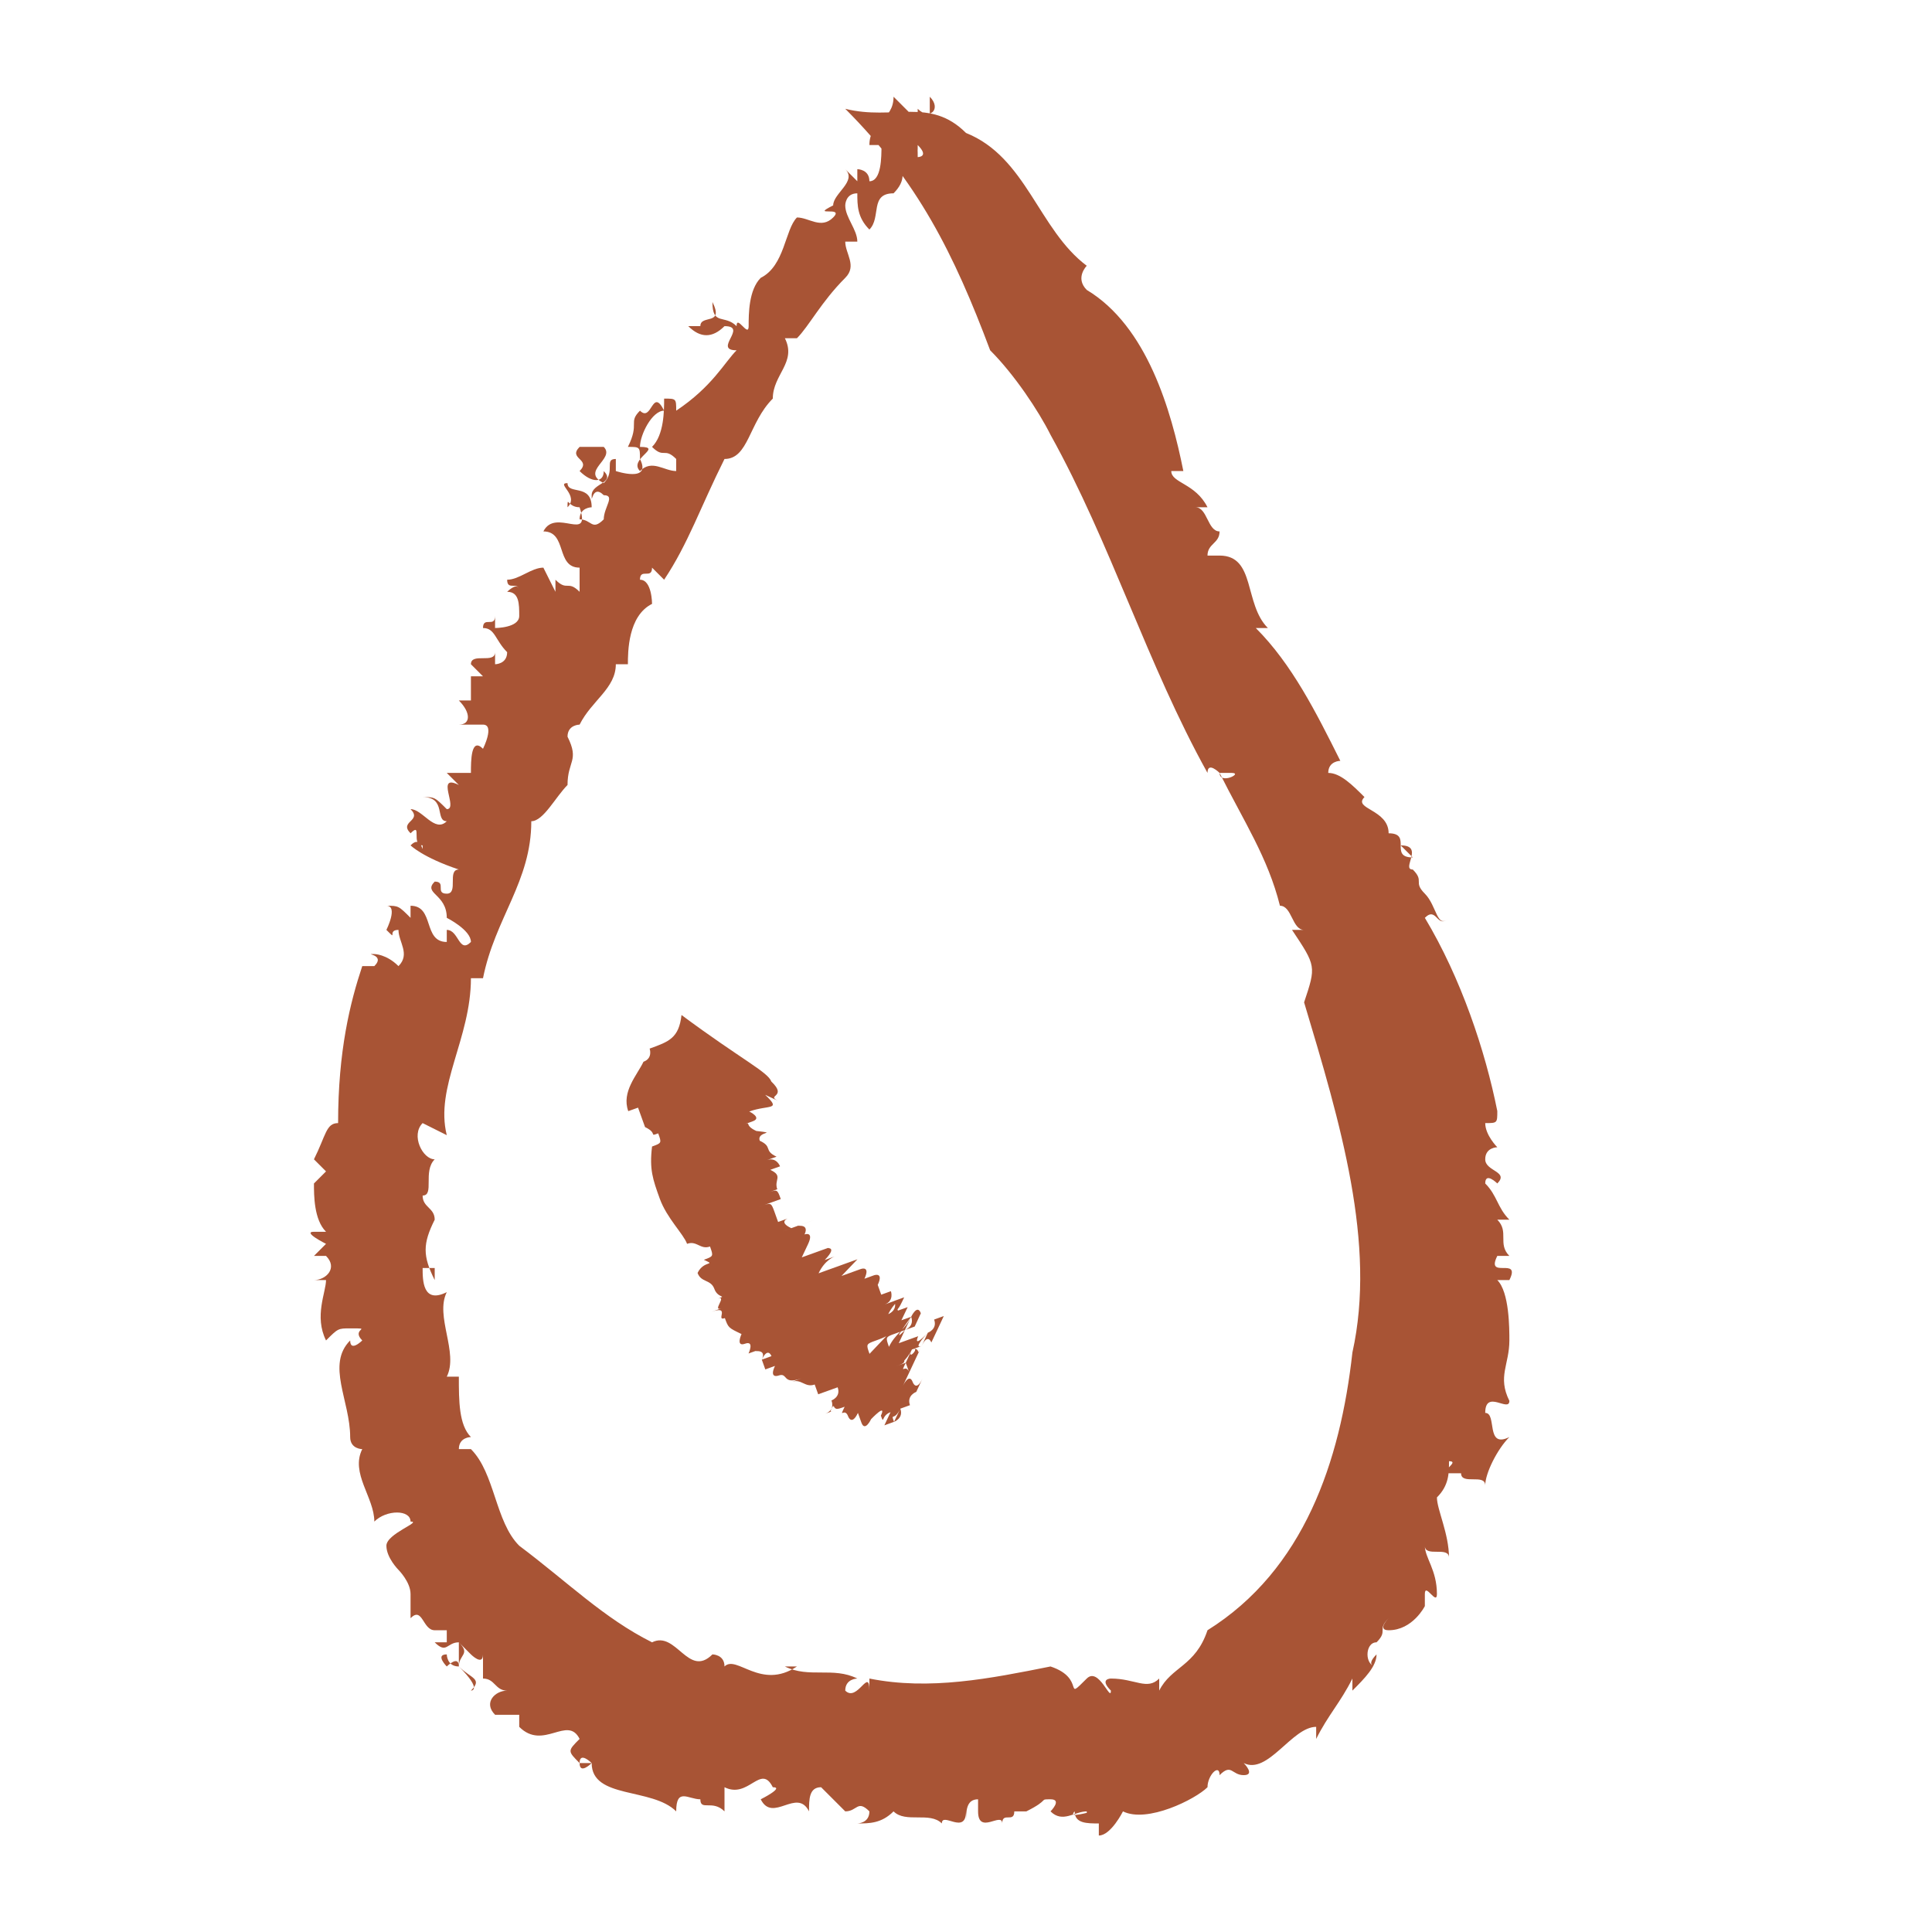 <svg xmlns="http://www.w3.org/2000/svg" fill="none" viewBox="0 0 16 16" height="16" width="16">
<g clip-path="url(#clip0_3702_74507)">
<path fill="#A85435" d="M8 1.101C8.5 1.301 8.6 1.901 9 2.201C9 2.201 8.9 2.301 9 2.401C9.5 2.701 9.7 3.401 9.8 3.901H9.7C9.7 4.001 9.9 4.001 10 4.201H9.9C10 4.201 10 4.401 10.1 4.401C10.1 4.501 10 4.501 10 4.601H10.1C10.4 4.601 10.3 5.001 10.5 5.201H10.4C10.7 5.501 10.9 5.901 11.1 6.301C11.1 6.301 11 6.301 11 6.401C11.1 6.401 11.2 6.501 11.3 6.601C11.2 6.701 11.5 6.701 11.5 6.901C11.7 6.901 11.5 7.101 11.7 7.101L11.6 7.001C11.8 7.001 11.6 7.201 11.7 7.201C11.8 7.301 11.7 7.301 11.8 7.401C11.9 7.501 11.9 7.701 12 7.601C11.9 7.701 11.9 7.501 11.8 7.601C12.1 8.101 12.3 8.701 12.4 9.201C12.4 9.301 12.4 9.301 12.3 9.301C12.3 9.401 12.4 9.501 12.4 9.501C12.4 9.501 12.3 9.501 12.3 9.601C12.3 9.701 12.5 9.701 12.4 9.801C12.4 9.801 12.3 9.701 12.3 9.801C12.4 9.901 12.4 10.001 12.5 10.101C12.5 10.101 12.5 10.101 12.4 10.101C12.5 10.201 12.4 10.301 12.5 10.401H12.4C12.3 10.601 12.6 10.401 12.5 10.601H12.4C12.5 10.701 12.5 11.001 12.5 11.101C12.5 11.301 12.4 11.401 12.5 11.601C12.5 11.701 12.3 11.501 12.3 11.701C12.4 11.701 12.3 12.001 12.5 11.901C12.4 12.001 12.3 12.201 12.3 12.301C12.3 12.201 12.1 12.301 12.1 12.201H12C11.9 12.201 12.1 12.101 12 12.101C12 12.201 12 12.301 11.9 12.401C11.9 12.501 12 12.701 12 12.901C12 12.801 11.8 12.901 11.8 12.801C11.8 12.901 11.9 13.001 11.9 13.201C11.9 13.301 11.8 13.101 11.8 13.201V13.301C11.8 13.301 11.7 13.501 11.5 13.501C11.4 13.501 11.5 13.401 11.5 13.401C11.4 13.501 11.5 13.501 11.4 13.601C11.3 13.601 11.3 13.801 11.4 13.801C11.4 13.801 11.3 13.801 11.4 13.701C11.4 13.801 11.3 13.901 11.2 14.001V13.901C11.1 14.101 11 14.201 10.9 14.401C10.9 14.501 10.9 14.301 10.9 14.301C10.7 14.301 10.5 14.701 10.3 14.601C10.3 14.601 10.4 14.701 10.3 14.701C10.2 14.701 10.2 14.601 10.1 14.701C10.1 14.601 10 14.701 10 14.801C9.9 14.901 9.5 15.101 9.3 15.001C9.3 15.001 9.2 15.201 9.1 15.201V15.101C9 15.101 8.9 15.101 8.9 15.001C8.8 15.101 9.3 14.901 9.2 15.001C9.2 14.901 9 15.201 9 15.001C8.9 15.001 8.8 15.101 8.7 15.001C8.7 15.001 8.8 14.901 8.7 14.901C8.6 14.901 8.7 14.901 8.5 15.001H8.4C8.4 15.101 8.3 15.001 8.3 15.101C8.3 15.001 8.1 15.201 8.1 15.001V14.901C8 14.901 8 15.001 8 15.101C8 15.101 8 15.101 8 15.001C8 15.201 7.8 15.001 7.8 15.101C7.7 15.001 7.5 15.101 7.4 15.001C7.3 15.101 7.2 15.101 7.1 15.101C7.1 15.101 7.2 15.101 7.2 15.001C7.1 14.901 7.1 15.001 7 15.001C7 15.001 6.9 14.901 6.8 14.801C6.7 14.801 6.7 14.901 6.7 15.001C6.6 14.801 6.4 15.101 6.3 14.901C6.3 14.901 6.5 14.801 6.4 14.801C6.3 14.601 6.2 14.901 6 14.801V15.001C5.9 14.901 5.8 15.001 5.8 14.901C5.7 14.901 5.6 14.801 5.6 15.001C5.4 14.801 4.9 14.901 4.9 14.601C4.9 14.601 4.8 14.501 4.8 14.601C4.8 14.701 4.9 14.601 4.9 14.601H4.8C4.7 14.501 4.7 14.501 4.8 14.401C4.7 14.201 4.5 14.501 4.3 14.301V14.201H4.1C4 14.101 4.1 14.001 4.2 14.001C4.1 14.001 4.1 13.901 4 13.901V13.701C4 13.801 3.9 13.701 3.9 13.701L3.8 13.601C3.8 13.701 3.8 13.701 3.8 13.801C4 14.001 3.9 14.001 3.9 14.001C4 13.901 3.9 13.901 3.8 13.801C3.8 13.701 3.7 13.801 3.7 13.801C3.7 13.801 3.6 13.701 3.7 13.701C3.7 13.701 3.7 13.801 3.8 13.801C3.8 13.701 3.9 13.701 3.8 13.601C3.7 13.601 3.7 13.701 3.6 13.601H3.7V13.501H3.6C3.5 13.501 3.5 13.301 3.4 13.401C3.4 13.301 3.4 13.201 3.4 13.201C3.4 13.101 3.3 13.001 3.3 13.001C3.3 13.001 3.2 12.901 3.2 12.801C3.2 12.701 3.5 12.601 3.4 12.601C3.4 12.501 3.2 12.501 3.1 12.601C3.1 12.401 2.9 12.201 3 12.001C3 12.001 2.9 12.001 2.9 11.901C2.9 11.601 2.7 11.301 2.9 11.101C2.9 11.201 3 11.101 3 11.101C2.9 11.001 3.1 11.001 2.9 11.001C2.8 11.001 2.8 11.001 2.7 11.101C2.6 10.901 2.7 10.701 2.7 10.601H2.6C2.7 10.601 2.8 10.501 2.7 10.401H2.6L2.7 10.301C2.7 10.301 2.5 10.201 2.6 10.201H2.7C2.6 10.101 2.6 9.901 2.6 9.801L2.7 9.701L2.6 9.601C2.7 9.401 2.7 9.301 2.8 9.301C2.8 8.701 2.9 8.301 3 8.001H3.1C3.2 7.901 3 7.901 3.1 7.901C3.1 7.901 3.2 7.901 3.3 8.001C3.4 7.901 3.3 7.801 3.3 7.701C3.2 7.701 3.3 7.801 3.2 7.701C3.2 7.701 3.3 7.501 3.2 7.501C3.3 7.501 3.3 7.501 3.4 7.601V7.501C3.6 7.501 3.5 7.801 3.7 7.801V7.701C3.8 7.701 3.8 7.901 3.9 7.801C3.9 7.701 3.7 7.601 3.7 7.601C3.7 7.401 3.5 7.401 3.6 7.301C3.7 7.301 3.6 7.401 3.7 7.401C3.8 7.401 3.7 7.201 3.8 7.201C3.5 7.101 3.4 7.001 3.4 7.001C3.5 6.901 3.5 7.101 3.5 7.001C3.4 7.001 3.5 6.801 3.4 6.901C3.3 6.801 3.5 6.801 3.4 6.701C3.5 6.701 3.6 6.901 3.7 6.801C3.6 6.801 3.7 6.601 3.5 6.601C3.6 6.601 3.6 6.601 3.7 6.701C3.8 6.701 3.6 6.401 3.8 6.501L3.7 6.401C3.7 6.401 3.8 6.401 3.9 6.401C3.9 6.301 3.9 6.101 4 6.201C4 6.201 4.1 6.001 4 6.001C3.8 6.001 3.9 6.001 3.8 6.001C3.9 6.001 3.9 5.901 3.8 5.801H3.9C3.9 5.801 3.9 5.701 3.9 5.601H4L3.9 5.501C3.9 5.401 4.1 5.501 4.1 5.401V5.501C4.1 5.501 4.2 5.501 4.2 5.401C4.1 5.301 4.1 5.201 4 5.201C4 5.101 4.1 5.201 4.1 5.101V5.201C4.1 5.201 4.3 5.201 4.3 5.101C4.3 5.001 4.3 4.901 4.2 4.901C4.2 4.901 4.3 4.801 4.3 4.901C4.3 4.801 4.2 4.901 4.2 4.801C4.3 4.801 4.4 4.701 4.5 4.701L4.6 4.901V4.801C4.7 4.901 4.7 4.801 4.8 4.901C4.8 4.901 4.8 4.801 4.8 4.701C4.6 4.701 4.7 4.401 4.5 4.401C4.6 4.201 4.9 4.501 4.8 4.201C4.7 4.201 4.7 4.101 4.7 4.201C4.8 4.101 4.6 4.001 4.7 4.001C4.7 4.101 4.9 4.001 4.9 4.201C4.9 4.201 4.8 4.201 4.8 4.301C4.9 4.301 4.9 4.401 5 4.301C5 4.201 5.1 4.101 5 4.101C4.9 4.001 4.9 4.201 4.9 4.101C4.9 4.001 5.1 4.001 5 3.901C5 4.001 4.9 4.001 4.8 3.901C4.9 3.801 4.7 3.801 4.8 3.701H5C5.1 3.801 4.8 3.901 5 4.001C5.1 3.901 5 3.801 5.1 3.801V3.901C5.1 3.901 5.4 4.001 5.3 3.801C5.3 3.701 5.3 3.701 5.2 3.701C5.3 3.501 5.2 3.501 5.3 3.401C5.4 3.501 5.4 3.201 5.5 3.401C5.4 3.401 5.3 3.601 5.3 3.701C5.5 3.701 5.2 3.801 5.3 3.901C5.4 3.801 5.5 3.901 5.6 3.901V3.801C5.5 3.701 5.5 3.801 5.4 3.701C5.5 3.601 5.5 3.401 5.5 3.301C5.6 3.301 5.6 3.301 5.6 3.401C5.9 3.201 6 3.001 6.1 2.901C5.9 2.901 6.2 2.701 6 2.701C5.9 2.801 5.8 2.801 5.7 2.701H5.8C5.8 2.601 6 2.701 5.9 2.501C5.9 2.701 6 2.601 6.1 2.701C6.1 2.601 6.2 2.801 6.2 2.701C6.2 2.601 6.2 2.401 6.3 2.301C6.5 2.201 6.5 1.901 6.6 1.801C6.7 1.801 6.8 1.901 6.9 1.801C7 1.701 6.7 1.801 6.9 1.701C6.9 1.601 7.1 1.501 7 1.401L7.1 1.501V1.401C7.1 1.401 7.2 1.401 7.2 1.501C7.3 1.501 7.3 1.301 7.3 1.201H7.2C7.2 1.001 7.4 1.001 7.4 0.801L7.6 1.001V0.901C7.7 1.001 7.8 0.901 7.7 0.801V1.101C7.6 1.101 7.7 1.001 7.6 1.001C7.5 1.001 7.5 1.101 7.5 1.201V1.101C7.6 1.101 7.6 1.201 7.6 1.301C7.6 1.301 7.7 1.301 7.6 1.201C7.6 1.301 7.6 1.301 7.5 1.401C7.5 1.301 7.4 1.401 7.4 1.301C7.5 1.401 7.5 1.501 7.4 1.601C7.2 1.601 7.3 1.801 7.2 1.901C7.1 1.801 7.1 1.701 7.1 1.601C7 1.601 7 1.701 7 1.701C7 1.801 7.1 1.901 7.1 2.001H7C7 2.101 7.1 2.201 7 2.301C6.8 2.501 6.7 2.701 6.6 2.801H6.5C6.6 3.001 6.4 3.101 6.4 3.301C6.2 3.501 6.2 3.801 6 3.801C5.8 4.201 5.7 4.501 5.5 4.801L5.4 4.701C5.4 4.801 5.3 4.701 5.3 4.801C5.4 4.801 5.4 5.001 5.4 5.001C5.2 5.101 5.2 5.401 5.2 5.501H5.1C5.1 5.701 4.9 5.801 4.8 6.001C4.8 6.001 4.7 6.001 4.7 6.101C4.8 6.301 4.7 6.301 4.7 6.501C4.6 6.601 4.5 6.801 4.4 6.801C4.4 7.301 4.1 7.601 4 8.101H3.9C3.9 8.601 3.6 9.001 3.7 9.401L3.5 9.301C3.4 9.401 3.5 9.601 3.6 9.601C3.5 9.701 3.6 9.901 3.5 9.901C3.5 10.001 3.6 10.001 3.6 10.101C3.5 10.301 3.5 10.401 3.6 10.601V10.501H3.5C3.5 10.601 3.5 10.801 3.7 10.701C3.6 10.901 3.8 11.201 3.7 11.401H3.8C3.8 11.601 3.8 11.801 3.9 11.901C3.9 11.901 3.8 11.901 3.8 12.001H3.9C4.1 12.201 4.1 12.601 4.3 12.801C4.7 13.101 5 13.401 5.4 13.601C5.6 13.501 5.7 13.901 5.9 13.701C5.9 13.701 6 13.701 6 13.801C6.1 13.701 6.3 14.001 6.6 13.801C6.6 13.801 6.6 13.801 6.5 13.801C6.7 13.901 6.9 13.801 7.1 13.901C7.1 13.901 7 13.901 7 14.001C7.1 14.101 7.2 13.801 7.2 14.001V13.901C7.7 14.001 8.2 13.901 8.7 13.801C9 13.901 8.8 14.101 9 13.901C9.1 13.801 9.2 14.101 9.2 14.001C9.1 13.901 9.2 13.901 9.2 13.901C9.4 13.901 9.5 14.001 9.6 13.901V14.001C9.7 13.801 9.9 13.801 10 13.501C10.8 13.001 11.1 12.101 11.2 11.201C11.4 10.301 11.1 9.301 10.8 8.301C10.9 8.001 10.9 8.001 10.7 7.701C10.7 7.701 10.7 7.701 10.8 7.701C10.7 7.701 10.7 7.501 10.6 7.501C10.5 7.101 10.3 6.801 10.1 6.401C10.1 6.501 10.3 6.401 10.2 6.401H10.1C10.1 6.401 10 6.301 10 6.401C9.5 5.501 9.2 4.501 8.7 3.601C8.6 3.401 8.4 3.101 8.2 2.901C7.9 2.101 7.6 1.501 7 0.901C7.4 1.001 7.7 0.801 8 1.101Z"></path>
<path fill="#A85435" d="M6.388 8.957C6.527 9.089 6.337 9.067 6.447 9.118L6.337 9.067C6.476 9.199 6.366 9.147 6.205 9.205C6.205 9.205 6.314 9.257 6.234 9.286C6.234 9.286 6.234 9.286 6.153 9.315C6.234 9.286 6.153 9.315 6.263 9.366C6.453 9.389 6.263 9.366 6.292 9.447C6.402 9.498 6.321 9.527 6.431 9.579L6.35 9.608C6.431 9.579 6.46 9.659 6.46 9.659L6.379 9.688C6.46 9.659 6.299 9.717 6.379 9.688C6.379 9.688 6.379 9.688 6.46 9.659C6.379 9.688 6.46 9.659 6.379 9.688C6.489 9.74 6.408 9.769 6.437 9.849L6.357 9.878C6.357 9.878 6.357 9.878 6.437 9.849C6.437 9.849 6.437 9.849 6.357 9.878C6.437 9.849 6.437 9.849 6.466 9.93C6.466 9.93 6.466 9.93 6.386 9.959L6.305 9.988C6.225 10.017 6.386 9.959 6.386 9.959C6.386 9.959 6.386 9.959 6.305 9.988C6.386 9.959 6.386 9.959 6.415 10.039C6.415 10.039 6.415 10.039 6.444 10.12L6.363 10.149C6.444 10.12 6.363 10.149 6.524 10.091C6.524 10.091 6.444 10.12 6.553 10.171L6.473 10.2L6.392 10.229C6.473 10.2 6.553 10.171 6.553 10.171L6.473 10.2L6.634 10.142L6.553 10.171C6.553 10.171 6.553 10.171 6.634 10.142C6.634 10.142 6.634 10.142 6.553 10.171C6.553 10.171 6.553 10.171 6.473 10.2C6.473 10.2 6.473 10.2 6.553 10.171C6.634 10.142 6.634 10.142 6.714 10.113C6.795 10.084 6.634 10.142 6.634 10.142C6.553 10.171 6.714 10.113 6.663 10.223C6.663 10.223 6.743 10.194 6.692 10.303C6.692 10.303 6.692 10.303 6.611 10.332L6.531 10.361C6.531 10.361 6.531 10.361 6.611 10.332C6.692 10.303 6.611 10.332 6.692 10.303C6.692 10.303 6.692 10.303 6.64 10.413C6.64 10.413 6.721 10.384 6.801 10.355C6.882 10.326 6.721 10.384 6.801 10.355L6.721 10.384C6.801 10.355 6.64 10.413 6.721 10.384L6.801 10.355C6.882 10.326 6.721 10.384 6.801 10.355C6.801 10.355 6.801 10.355 6.882 10.326C6.801 10.355 6.962 10.297 6.83 10.435C6.83 10.435 6.83 10.435 6.911 10.406C6.911 10.406 6.911 10.406 6.83 10.435C6.75 10.464 6.991 10.377 6.911 10.406C6.911 10.406 6.83 10.435 6.779 10.545C6.779 10.545 6.779 10.545 6.859 10.516L6.779 10.545C6.859 10.516 6.779 10.545 6.859 10.516L6.94 10.487C6.94 10.487 6.94 10.487 7.02 10.458C6.94 10.487 7.02 10.458 6.94 10.487L7.02 10.458C7.02 10.458 7.02 10.458 6.94 10.487L7.02 10.458C7.02 10.458 7.02 10.458 6.94 10.487L7.02 10.458C7.101 10.429 7.02 10.458 7.101 10.429L6.969 10.567C6.969 10.567 7.049 10.538 7.13 10.509C7.13 10.509 7.21 10.48 7.159 10.59C7.159 10.59 7.159 10.59 7.239 10.561C7.239 10.561 7.32 10.532 7.269 10.641L7.188 10.67C7.269 10.641 7.107 10.7 7.188 10.67C7.269 10.641 7.269 10.641 7.269 10.641C7.269 10.641 7.269 10.641 7.298 10.722C7.298 10.722 7.298 10.722 7.378 10.693C7.298 10.722 7.327 10.803 7.298 10.722L7.378 10.693C7.378 10.693 7.378 10.693 7.298 10.722L7.378 10.693C7.378 10.693 7.407 10.773 7.327 10.803C7.488 10.744 7.488 10.744 7.488 10.744C7.488 10.744 7.407 10.773 7.436 10.854L7.517 10.825C7.517 10.825 7.436 10.854 7.465 10.934C7.414 11.044 7.333 11.073 7.253 11.102C7.172 11.131 7.172 11.131 7.201 11.212L7.333 11.073L7.465 10.934C7.465 10.934 7.465 10.934 7.385 10.963L7.436 10.854L7.356 10.883C7.356 10.883 7.436 10.854 7.407 10.773C7.488 10.744 7.407 10.773 7.488 10.744C7.407 10.773 7.356 10.883 7.356 10.883C7.436 10.854 7.436 10.854 7.488 10.744C7.488 10.744 7.407 10.773 7.436 10.854L7.517 10.825C7.517 10.825 7.517 10.825 7.465 10.934C7.465 10.934 7.465 10.934 7.546 10.905C7.546 10.905 7.546 10.905 7.626 10.876L7.575 10.986L7.494 11.015C7.575 10.986 7.546 10.905 7.626 10.876L7.546 10.905L7.494 11.015C7.494 11.015 7.575 10.986 7.546 10.905C7.546 10.905 7.546 10.905 7.465 10.934L7.546 10.905L7.494 11.015L7.414 11.044C7.333 11.073 7.333 11.073 7.362 11.154C7.414 11.044 7.494 11.015 7.546 10.905C7.546 10.905 7.362 11.154 7.494 11.015L7.546 10.905C7.546 10.905 7.597 10.796 7.626 10.876C7.546 10.905 7.575 10.986 7.494 11.015L7.443 11.124C7.443 11.124 7.443 11.124 7.523 11.095C7.604 11.066 7.523 11.095 7.604 11.066C7.604 11.066 7.552 11.176 7.684 11.037C7.684 11.037 7.765 11.008 7.736 10.928L7.816 10.899L7.765 11.008C7.684 11.037 7.765 11.008 7.684 11.037C7.684 11.037 7.552 11.176 7.633 11.147C7.633 11.147 7.633 11.147 7.684 11.037L7.765 11.008C7.713 11.118 7.765 11.008 7.713 11.118C7.713 11.118 7.684 11.037 7.633 11.147C7.581 11.257 7.633 11.147 7.552 11.176C7.552 11.176 7.501 11.286 7.42 11.315C7.501 11.286 7.501 11.286 7.472 11.205C7.472 11.205 7.472 11.205 7.552 11.176L7.501 11.286C7.501 11.286 7.501 11.286 7.53 11.366C7.581 11.257 7.53 11.366 7.581 11.257L7.633 11.147C7.633 11.147 7.633 11.147 7.552 11.176C7.633 11.147 7.501 11.286 7.552 11.176C7.552 11.176 7.501 11.286 7.42 11.315C7.501 11.286 7.34 11.344 7.42 11.315C7.501 11.286 7.501 11.286 7.501 11.286C7.449 11.395 7.501 11.286 7.53 11.366L7.478 11.476C7.478 11.476 7.53 11.366 7.559 11.447C7.559 11.447 7.588 11.527 7.639 11.418L7.588 11.527C7.588 11.527 7.507 11.556 7.536 11.637L7.456 11.666C7.404 11.775 7.375 11.695 7.456 11.666L7.404 11.775C7.404 11.775 7.485 11.746 7.456 11.666C7.404 11.775 7.375 11.695 7.404 11.775L7.324 11.804C7.324 11.804 7.324 11.804 7.375 11.695C7.295 11.724 7.324 11.804 7.295 11.724C7.346 11.614 7.214 11.753 7.214 11.753C7.214 11.753 7.163 11.862 7.134 11.782L7.105 11.701C7.053 11.811 7.024 11.73 7.024 11.73C6.995 11.65 6.944 11.759 6.995 11.65C6.915 11.679 6.915 11.679 6.886 11.598L6.966 11.569C6.886 11.598 6.886 11.598 6.915 11.679C6.886 11.598 6.915 11.679 6.834 11.708L6.915 11.679C6.834 11.708 6.915 11.679 6.886 11.598C6.886 11.598 6.966 11.569 6.937 11.489C6.857 11.518 6.857 11.518 6.776 11.547C6.776 11.547 6.776 11.547 6.747 11.466C6.666 11.495 6.637 11.415 6.557 11.444L6.637 11.415C6.476 11.473 6.528 11.363 6.447 11.392L6.528 11.363C6.528 11.363 6.528 11.363 6.447 11.392C6.447 11.392 6.367 11.421 6.418 11.312L6.338 11.341L6.309 11.26L6.389 11.231C6.389 11.231 6.36 11.151 6.309 11.26C6.36 11.151 6.199 11.209 6.28 11.18C6.28 11.18 6.28 11.18 6.199 11.209C6.199 11.209 6.251 11.099 6.17 11.128L6.251 11.099C6.251 11.099 6.251 11.099 6.17 11.128C6.09 11.157 6.141 11.048 6.141 11.048C6.032 10.996 6.032 10.996 6.003 10.916C5.922 10.945 6.054 10.806 5.893 10.864C5.893 10.864 5.893 10.864 5.974 10.835C5.893 10.864 6.025 10.726 5.945 10.755C6.025 10.726 5.945 10.755 5.916 10.674C5.916 10.674 5.916 10.674 5.996 10.645C6.077 10.616 5.916 10.674 5.996 10.645L5.916 10.674C5.887 10.594 5.806 10.623 5.777 10.542C5.829 10.433 5.938 10.484 5.829 10.433C5.829 10.433 5.99 10.374 5.909 10.404C5.829 10.433 5.909 10.404 5.829 10.433C5.909 10.404 5.909 10.404 5.88 10.323C5.8 10.352 5.77 10.271 5.69 10.301C5.661 10.22 5.522 10.088 5.464 9.927C5.406 9.766 5.377 9.685 5.4 9.495C5.48 9.466 5.48 9.466 5.451 9.386C5.371 9.415 5.451 9.386 5.342 9.334C5.313 9.254 5.313 9.254 5.284 9.173L5.203 9.202C5.145 9.041 5.277 8.903 5.329 8.793C5.409 8.764 5.38 8.684 5.38 8.684C5.541 8.626 5.622 8.597 5.644 8.406C6.14 8.774 6.359 8.877 6.388 8.957Z"></path>
</g>
<defs>
<clipPath id="clip0_3702_74507">
<rect fill="white" height="16" width="16"></rect>
</clipPath>
</defs>
</svg>
